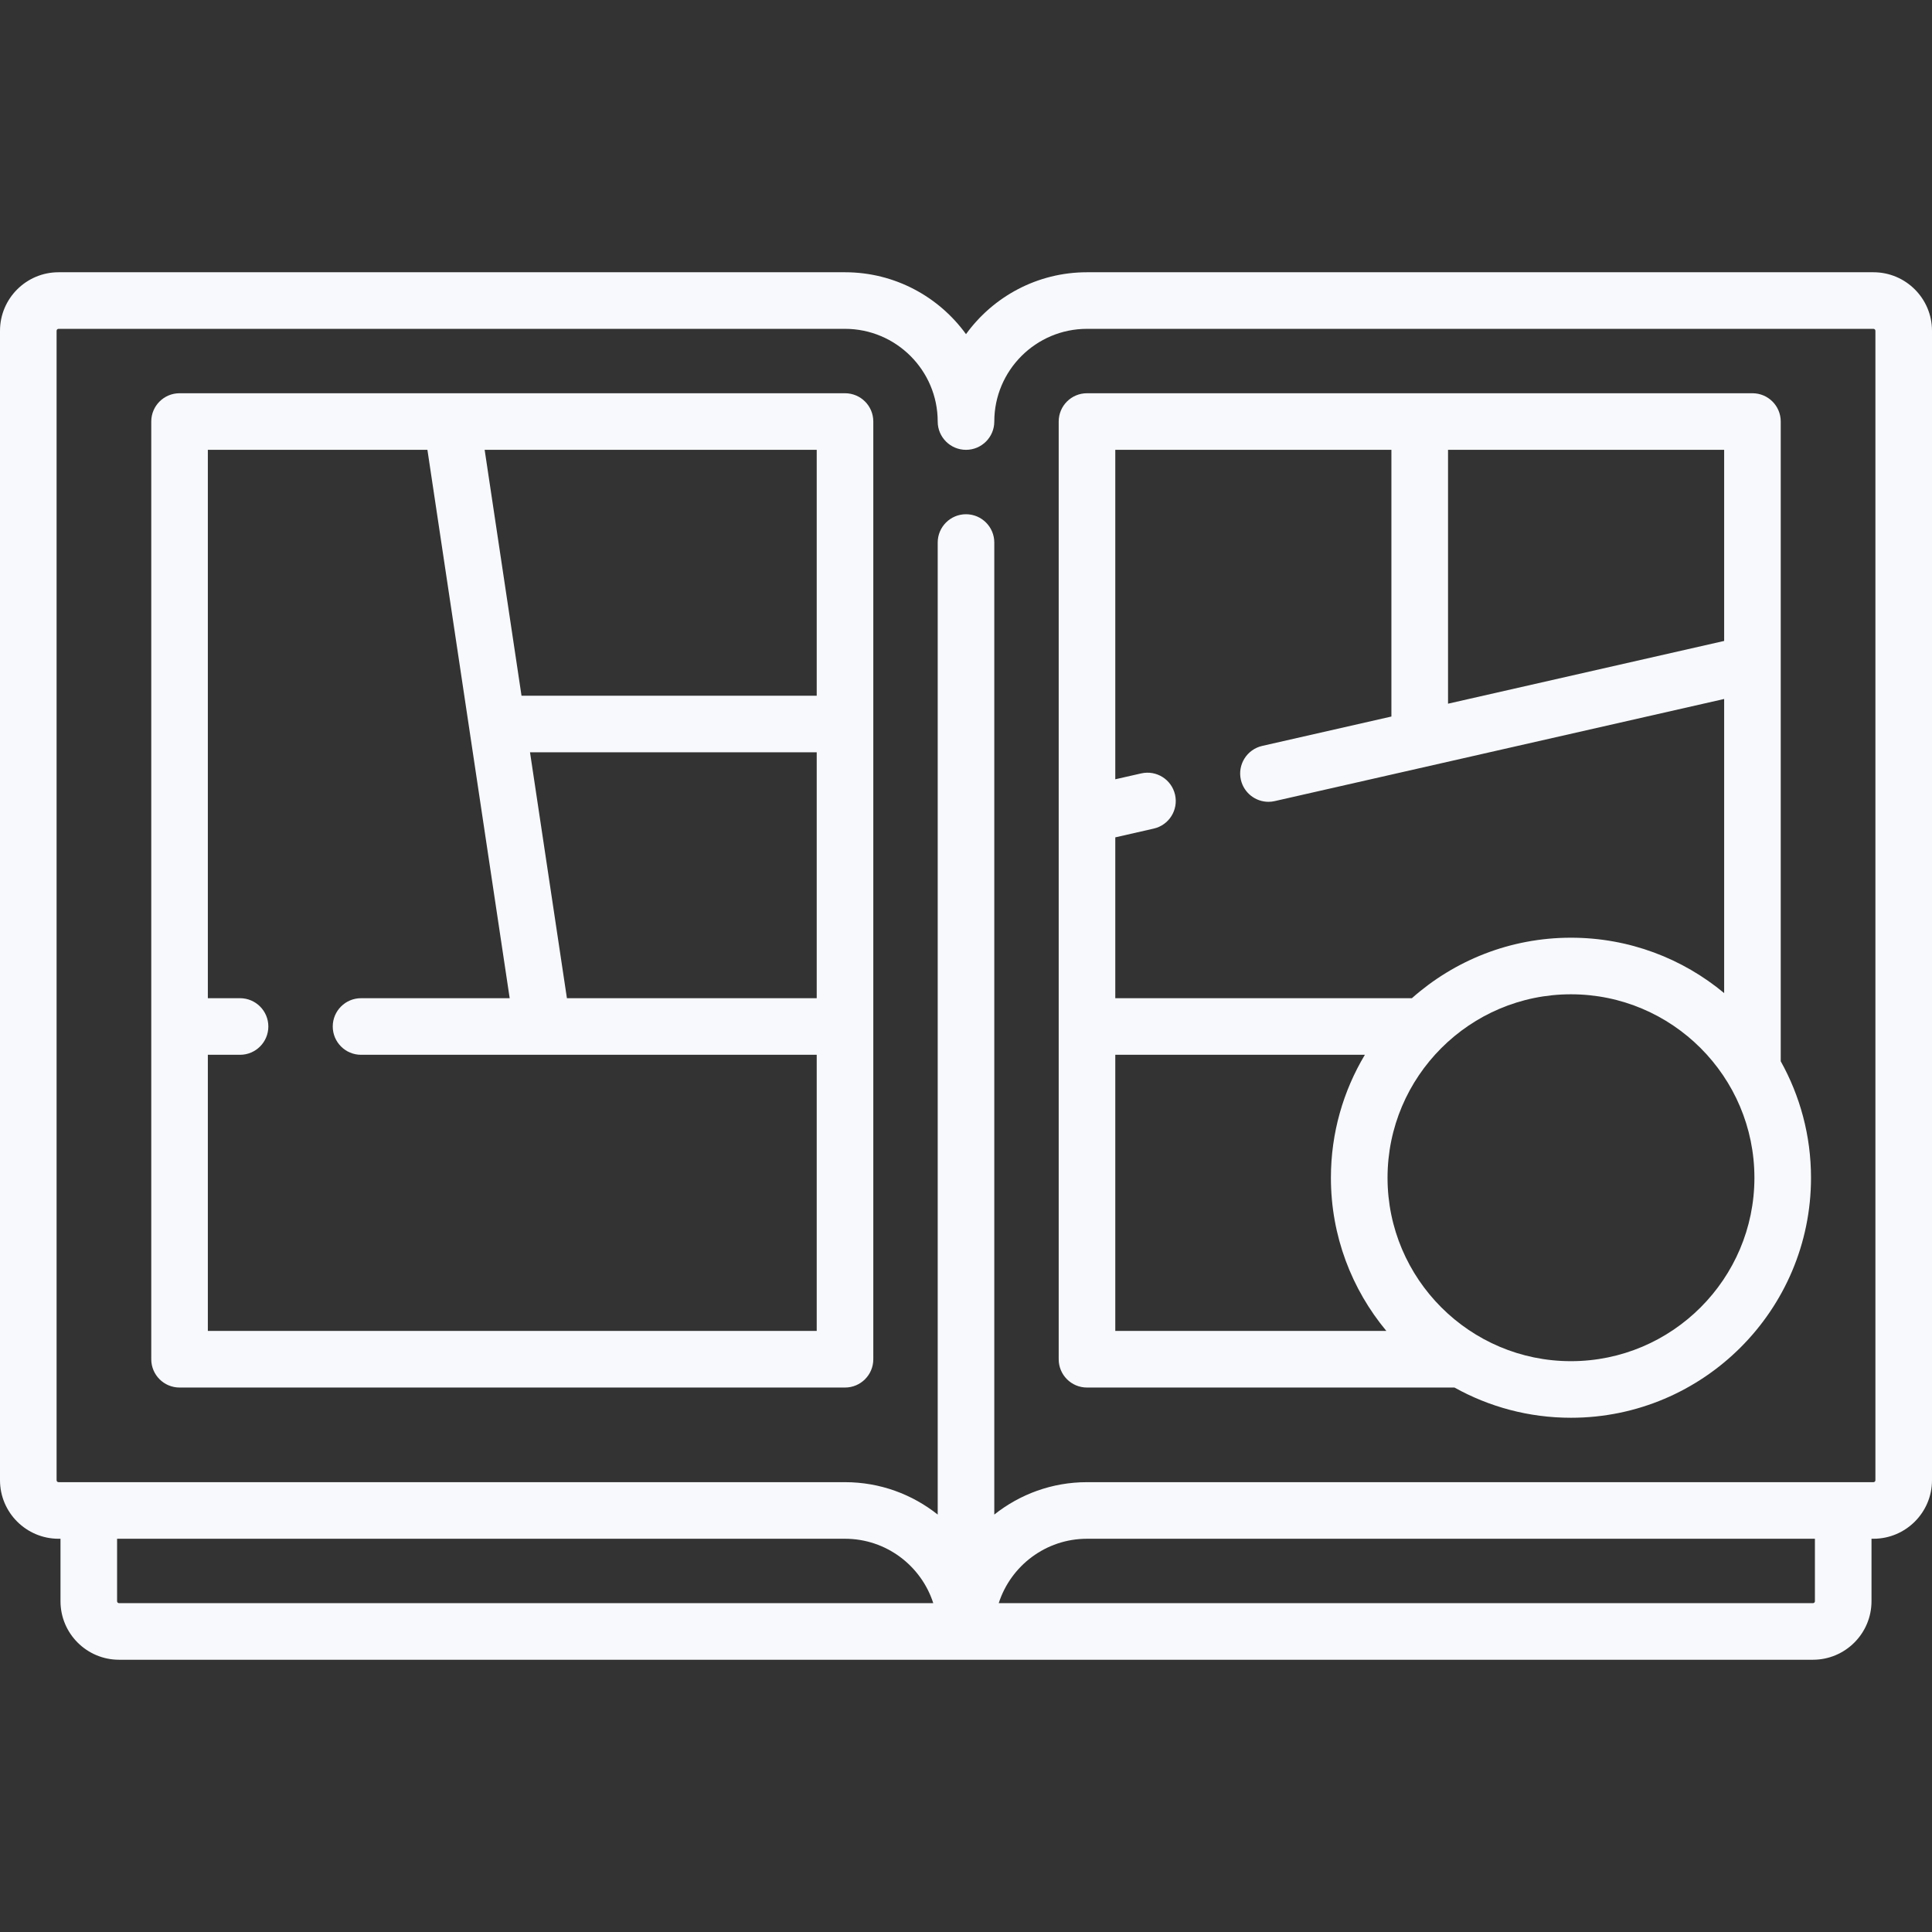 <svg xmlns="http://www.w3.org/2000/svg" width="48" height="48" viewBox="0 0 48 48" fill="none">
    <rect x="0" y="0" width="48" height="48" fill="#333333" stroke="none"/>
    <path
        d="M46.545 6.764H27.006C25.771 6.764 24.674 7.371 24 8.302C23.326 7.371 22.229 6.764 20.994 6.764H1.455C0.653 6.764 0 7.416 0 8.218V36.776C0 37.578 0.653 38.23 1.455 38.23H1.503V39.782C1.503 40.584 2.155 41.236 2.958 41.236H45.042C45.844 41.236 46.497 40.584 46.497 39.782V38.23H46.545C47.347 38.23 48 37.578 48 36.776V8.218C48 7.416 47.348 6.764 46.545 6.764ZM2.958 39.83C2.931 39.83 2.909 39.809 2.909 39.782V38.23H20.994C22.019 38.23 22.889 38.903 23.187 39.83H2.958ZM45.042 39.83H24.813C25.111 38.903 25.982 38.23 27.006 38.23H45.091V39.782C45.091 39.809 45.069 39.83 45.042 39.83ZM46.545 36.824H27.006C26.136 36.824 25.336 37.126 24.703 37.629V13.479C24.703 13.091 24.388 12.776 24 12.776C23.612 12.776 23.297 13.091 23.297 13.479V37.629C22.664 37.126 21.864 36.824 20.994 36.824H1.455C1.428 36.824 1.406 36.803 1.406 36.776V8.218C1.406 8.192 1.428 8.17 1.455 8.17H20.994C22.264 8.17 23.297 9.203 23.297 10.473C23.297 10.861 23.612 11.176 24 11.176C24.388 11.176 24.703 10.861 24.703 10.473C24.703 9.203 25.736 8.17 27.006 8.17H46.545C46.572 8.17 46.594 8.192 46.594 8.218V36.776H46.594C46.594 36.803 46.572 36.824 46.545 36.824Z"
        fill="#F7F9FC" />
    <path
        d="M20.994 9.77H4.461C4.073 9.77 3.758 10.084 3.758 10.473V33.77C3.758 34.158 4.073 34.473 4.461 34.473H20.994C21.383 34.473 21.697 34.158 21.697 33.77V10.473C21.697 10.084 21.383 9.77 20.994 9.77ZM20.291 33.066H5.164V26.206H5.964C6.352 26.206 6.667 25.891 6.667 25.503C6.667 25.115 6.352 24.8 5.964 24.8H5.164V11.176H10.619L12.663 24.8H8.97C8.582 24.8 8.267 25.115 8.267 25.503C8.267 25.891 8.582 26.206 8.97 26.206H20.291V33.066ZM20.291 24.8H14.085L13.168 18.691H20.291V24.8ZM20.291 17.285H12.957L12.041 11.176H20.291V17.285Z"
        fill="#F7F9FC" />
    <path
        d="M44.242 26.367V10.473C44.242 10.084 43.928 9.77 43.539 9.77H27.006C26.617 9.77 26.303 10.084 26.303 10.473V33.77C26.303 34.158 26.617 34.473 27.006 34.473H36.136C36.994 34.951 37.98 35.224 39.03 35.224C42.319 35.224 44.994 32.549 44.994 29.261C44.994 28.211 44.72 27.224 44.242 26.367ZM35.976 11.176H42.836V15.924L35.976 17.483V11.176ZM27.709 11.176H34.569V17.802L31.359 18.532C30.981 18.618 30.743 18.995 30.829 19.373C30.904 19.7 31.194 19.921 31.515 19.921C31.566 19.921 31.619 19.915 31.671 19.903L42.836 17.366V24.673C41.803 23.814 40.476 23.297 39.03 23.297C37.515 23.297 36.131 23.866 35.078 24.8H27.709V20.804L28.665 20.586C29.043 20.5 29.28 20.124 29.194 19.745C29.108 19.366 28.732 19.129 28.353 19.215L27.709 19.361V11.176ZM27.709 33.066V26.206H33.91C33.375 27.1 33.066 28.145 33.066 29.261C33.066 30.706 33.584 32.033 34.443 33.066H27.709ZM39.03 33.818C36.517 33.818 34.473 31.773 34.473 29.261C34.473 26.748 36.517 24.703 39.03 24.703C41.543 24.703 43.588 26.748 43.588 29.261C43.588 31.773 41.543 33.818 39.03 33.818Z"
        fill="#F7F9FC" />
</svg>